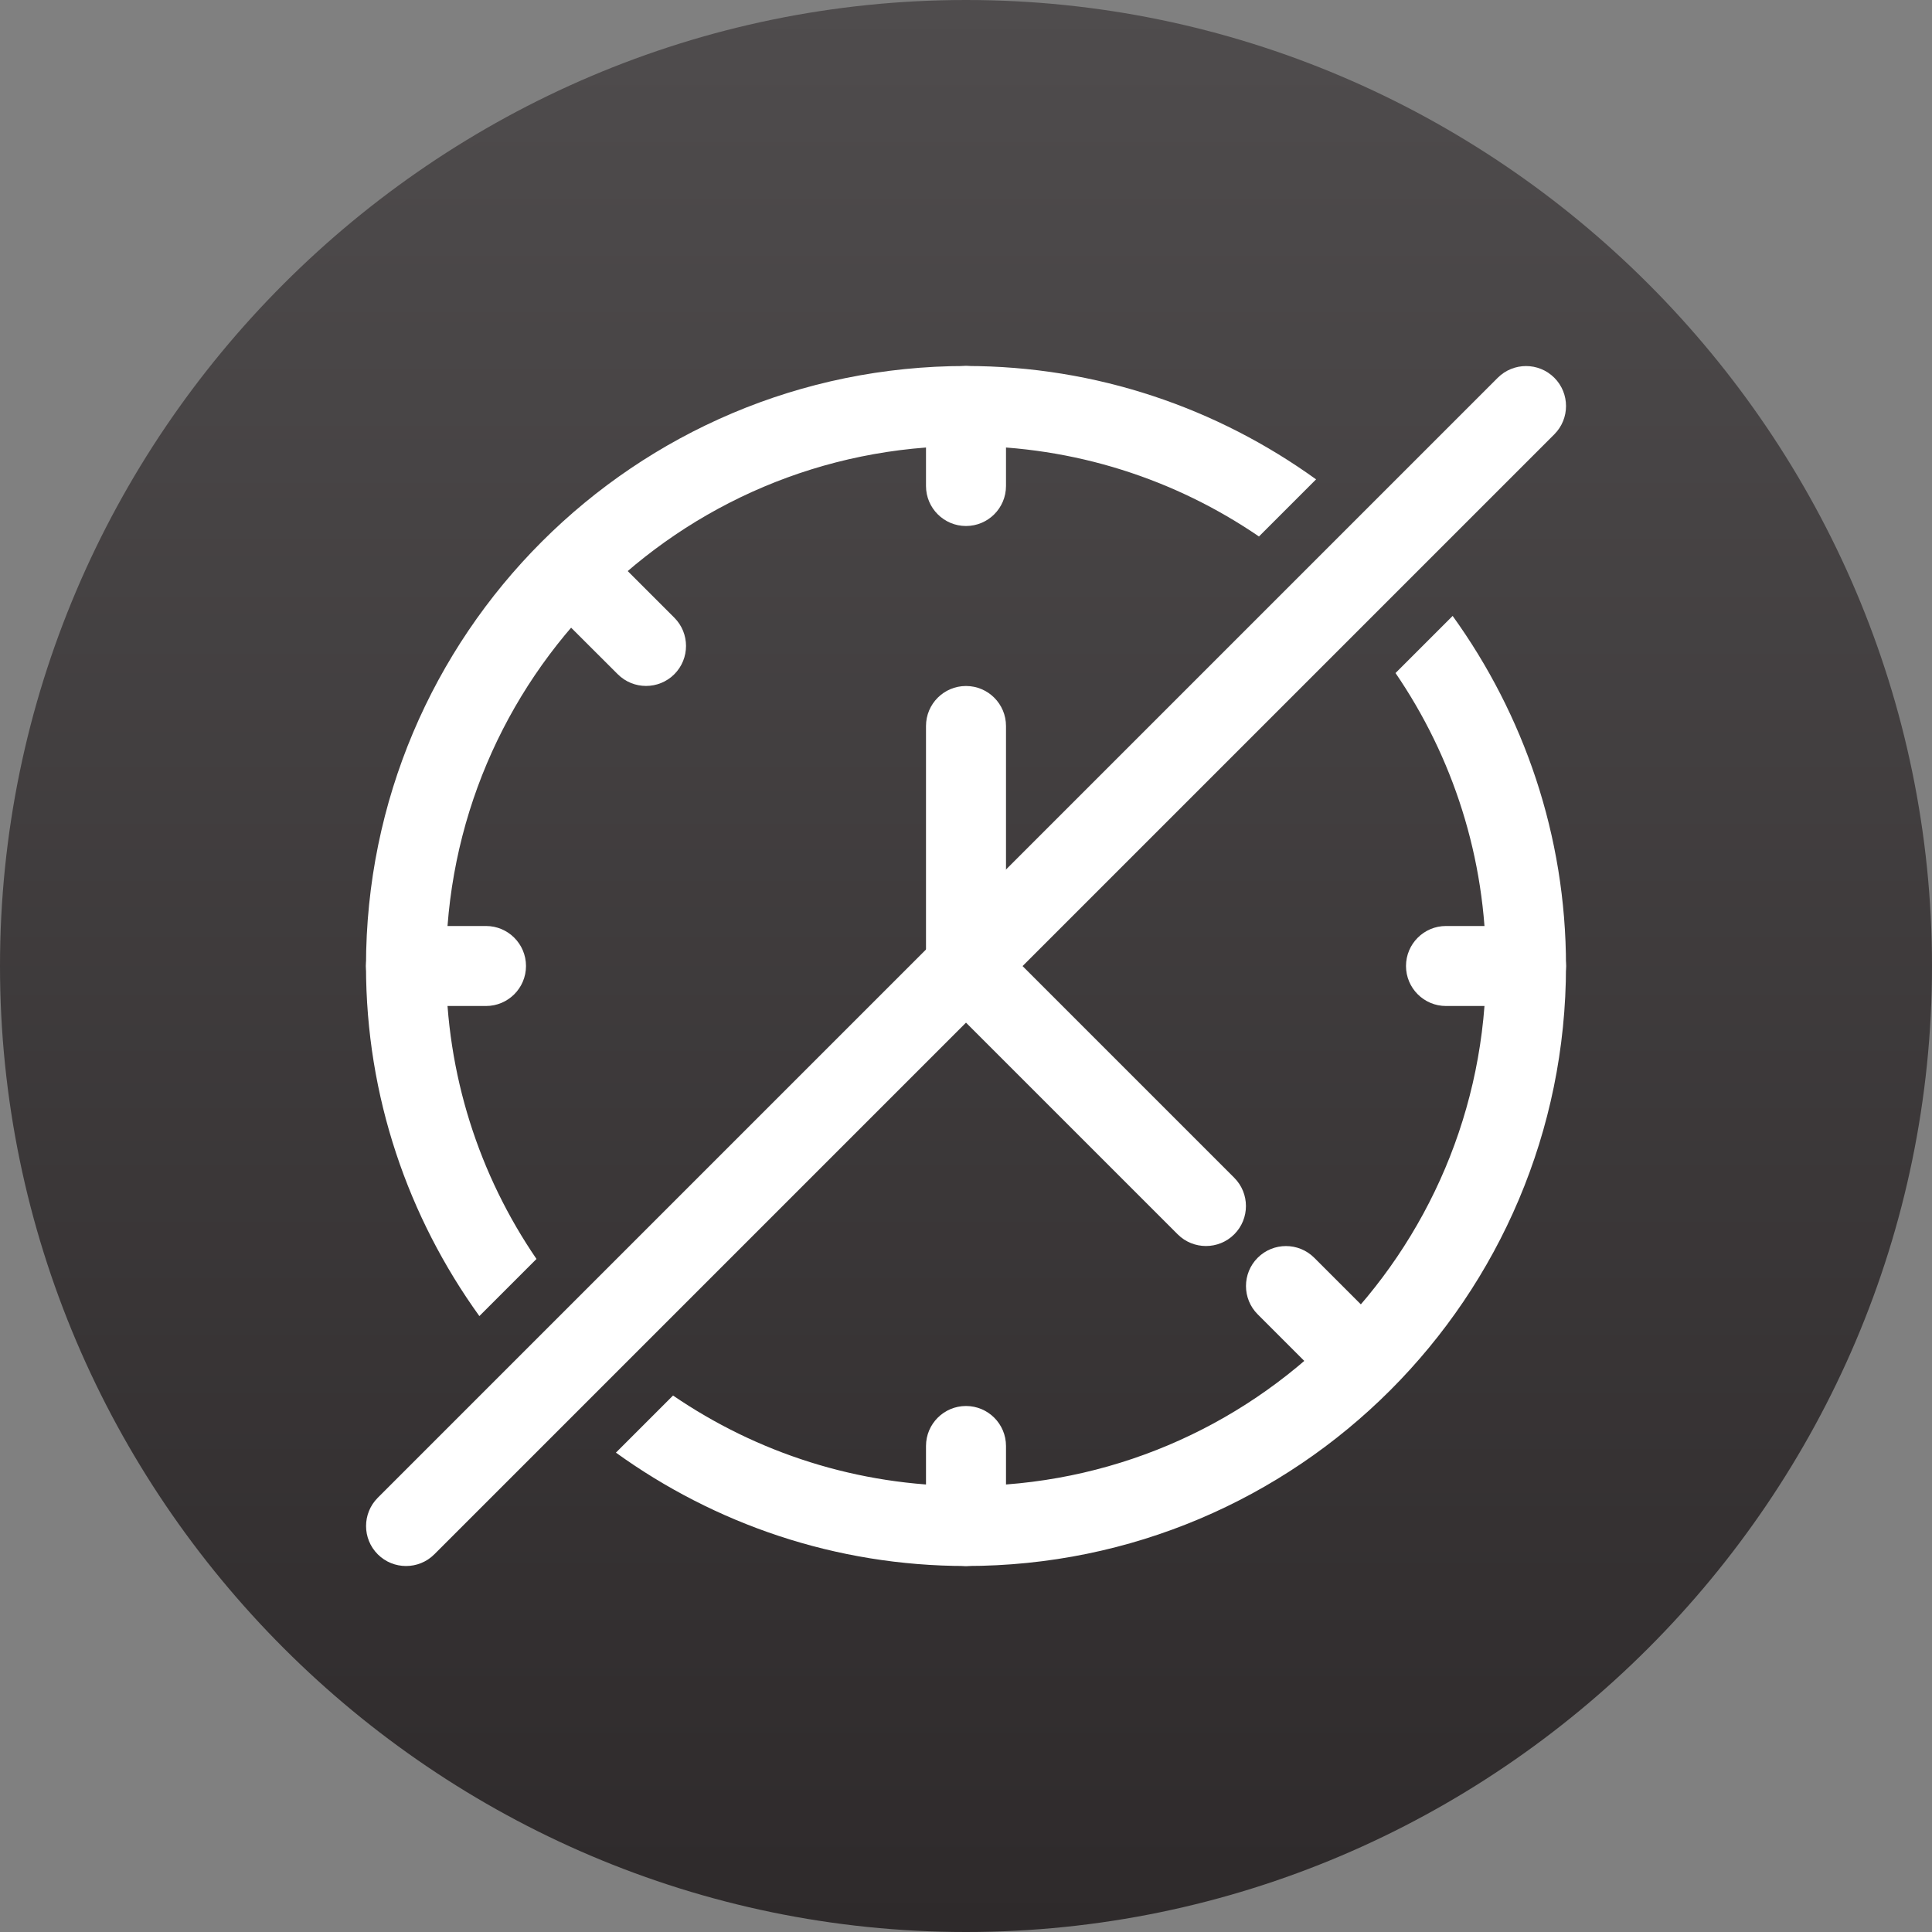 <?xml version="1.0" encoding="iso-8859-1"?>
<!-- Generator: Adobe Illustrator 19.2.0, SVG Export Plug-In . SVG Version: 6.00 Build 0)  -->
<svg version="1.1" xmlns="http://www.w3.org/2000/svg" xmlns:xlink="http://www.w3.org/1999/xlink" x="0px" y="0px"
	 viewBox="0 0 24.15 24.15" style="enable-background:new 0 0 24.15 24.15;" xml:space="preserve">
<rect x="0" y="0" width="24.15" height="24.15" fill="#808080" stroke="none"/>
<g id="notime">
	<linearGradient id="SVGID_1_" gradientUnits="userSpaceOnUse" x1="12.075" y1="-3.814694e-07" x2="12.075" y2="24.15">
		<stop  offset="0" style="stop-color:#4F4C4D"/>
		<stop  offset="1" style="stop-color:#2E2A2B"/>
	</linearGradient>
	<path style="fill:url(#SVGID_1_);" d="M24.15,12.075c0,6.641-5.434,12.075-12.075,12.075C5.434,24.15,0,18.716,0,12.075
		C0,5.434,5.434,0,12.075,0C18.716,0,24.15,5.434,24.15,12.075z"/>
	<path style="fill:#FFFFFF;" d="M19.429,5.429c0.195-0.195,0.195-0.512,0-0.707c-0.195-0.195-0.512-0.195-0.707,0l-14,14
		c-0.195,0.195-0.195,0.512,0,0.707c0.195,0.195,0.512,0.195,0.707,0L19.429,5.429z"/>
	<path style="fill:#FFFFFF;" d="M18.575,12.075c0,3.59-2.91,6.5-6.5,6.5c-1.359,0-2.619-0.418-3.662-1.131l-0.714,0.714
		c1.232,0.888,2.741,1.417,4.376,1.417c4.142,0,7.5-3.358,7.5-7.5c0-1.635-0.529-3.143-1.417-4.376l-0.714,0.714
		C18.157,9.456,18.575,10.716,18.575,12.075z"/>
	<path style="fill:#FFFFFF;" d="M5.575,12.075c0-3.59,2.91-6.5,6.5-6.5c1.359,0,2.619,0.418,3.662,1.131l0.714-0.714
		c-1.232-0.888-2.741-1.417-4.376-1.417c-4.142,0-7.5,3.358-7.5,7.5c0,1.635,0.529,3.143,1.417,4.376l0.714-0.714
		C5.993,14.694,5.575,13.434,5.575,12.075z"/>
	<path style="fill:#FFFFFF;" d="M6.721,7.429C6.526,7.233,7.233,6.526,7.429,6.721l1,1c0.195,0.195,0.195,0.512,0,0.707
		c-0.195,0.195-0.512,0.195-0.707,0L6.721,7.429z"/>
	<path style="fill:#FFFFFF;" d="M15.721,16.429c-0.195-0.195-0.195-0.512,0-0.707c0.195-0.195,0.512-0.195,0.707,0l1,1
		c0.195,0.195-0.512,0.902-0.707,0.707L15.721,16.429z"/>
	<path style="fill:#FFFFFF;" d="M11.721,12.429c-0.195-0.195-0.195-0.512,0-0.707c0.195-0.195,0.512-0.195,0.707,0l3,3
		c0.195,0.195,0.195,0.512,0,0.707c-0.195,0.195-0.512,0.195-0.707,0L11.721,12.429z"/>
	<path style="fill:#FFFFFF;" d="M5.075,12.575c-0.276,0-0.5-0.224-0.5-0.5s0.224-0.5,0.5-0.5h1c0.276,0,0.5,0.224,0.5,0.5
		s-0.224,0.5-0.5,0.5H5.075z"/>
	<path style="fill:#FFFFFF;" d="M18.075,12.575c-0.276,0-0.5-0.224-0.5-0.5s0.224-0.5,0.5-0.5h1c0.276,0,0.5,0.224,0.5,0.5
		s-0.224,0.5-0.5,0.5H18.075z"/>
	<path style="fill:#FFFFFF;" d="M12.575,5.075c0-0.276-0.224-0.5-0.5-0.5c-0.276,0-0.5,0.224-0.5,0.5v1c0,0.276,0.224,0.5,0.5,0.5
		c0.276,0,0.5-0.224,0.5-0.5V5.075z"/>
	<path style="fill:#FFFFFF;" d="M12.575,18.075c0-0.276-0.224-0.5-0.5-0.5c-0.276,0-0.5,0.224-0.5,0.5v1c0,0.276,0.224,0.5,0.5,0.5
		c0.276,0,0.5-0.224,0.5-0.5V18.075z"/>
	<path style="fill:#FFFFFF;" d="M12.575,9.075c0-0.276-0.224-0.5-0.5-0.5c-0.276,0-0.5,0.224-0.5,0.5v3c0,0.276,0.224,0.5,0.5,0.5
		c0.276,0,0.5-0.224,0.5-0.5V9.075z"/>
</g>
<g id="Layer_1">
</g>
</svg>
